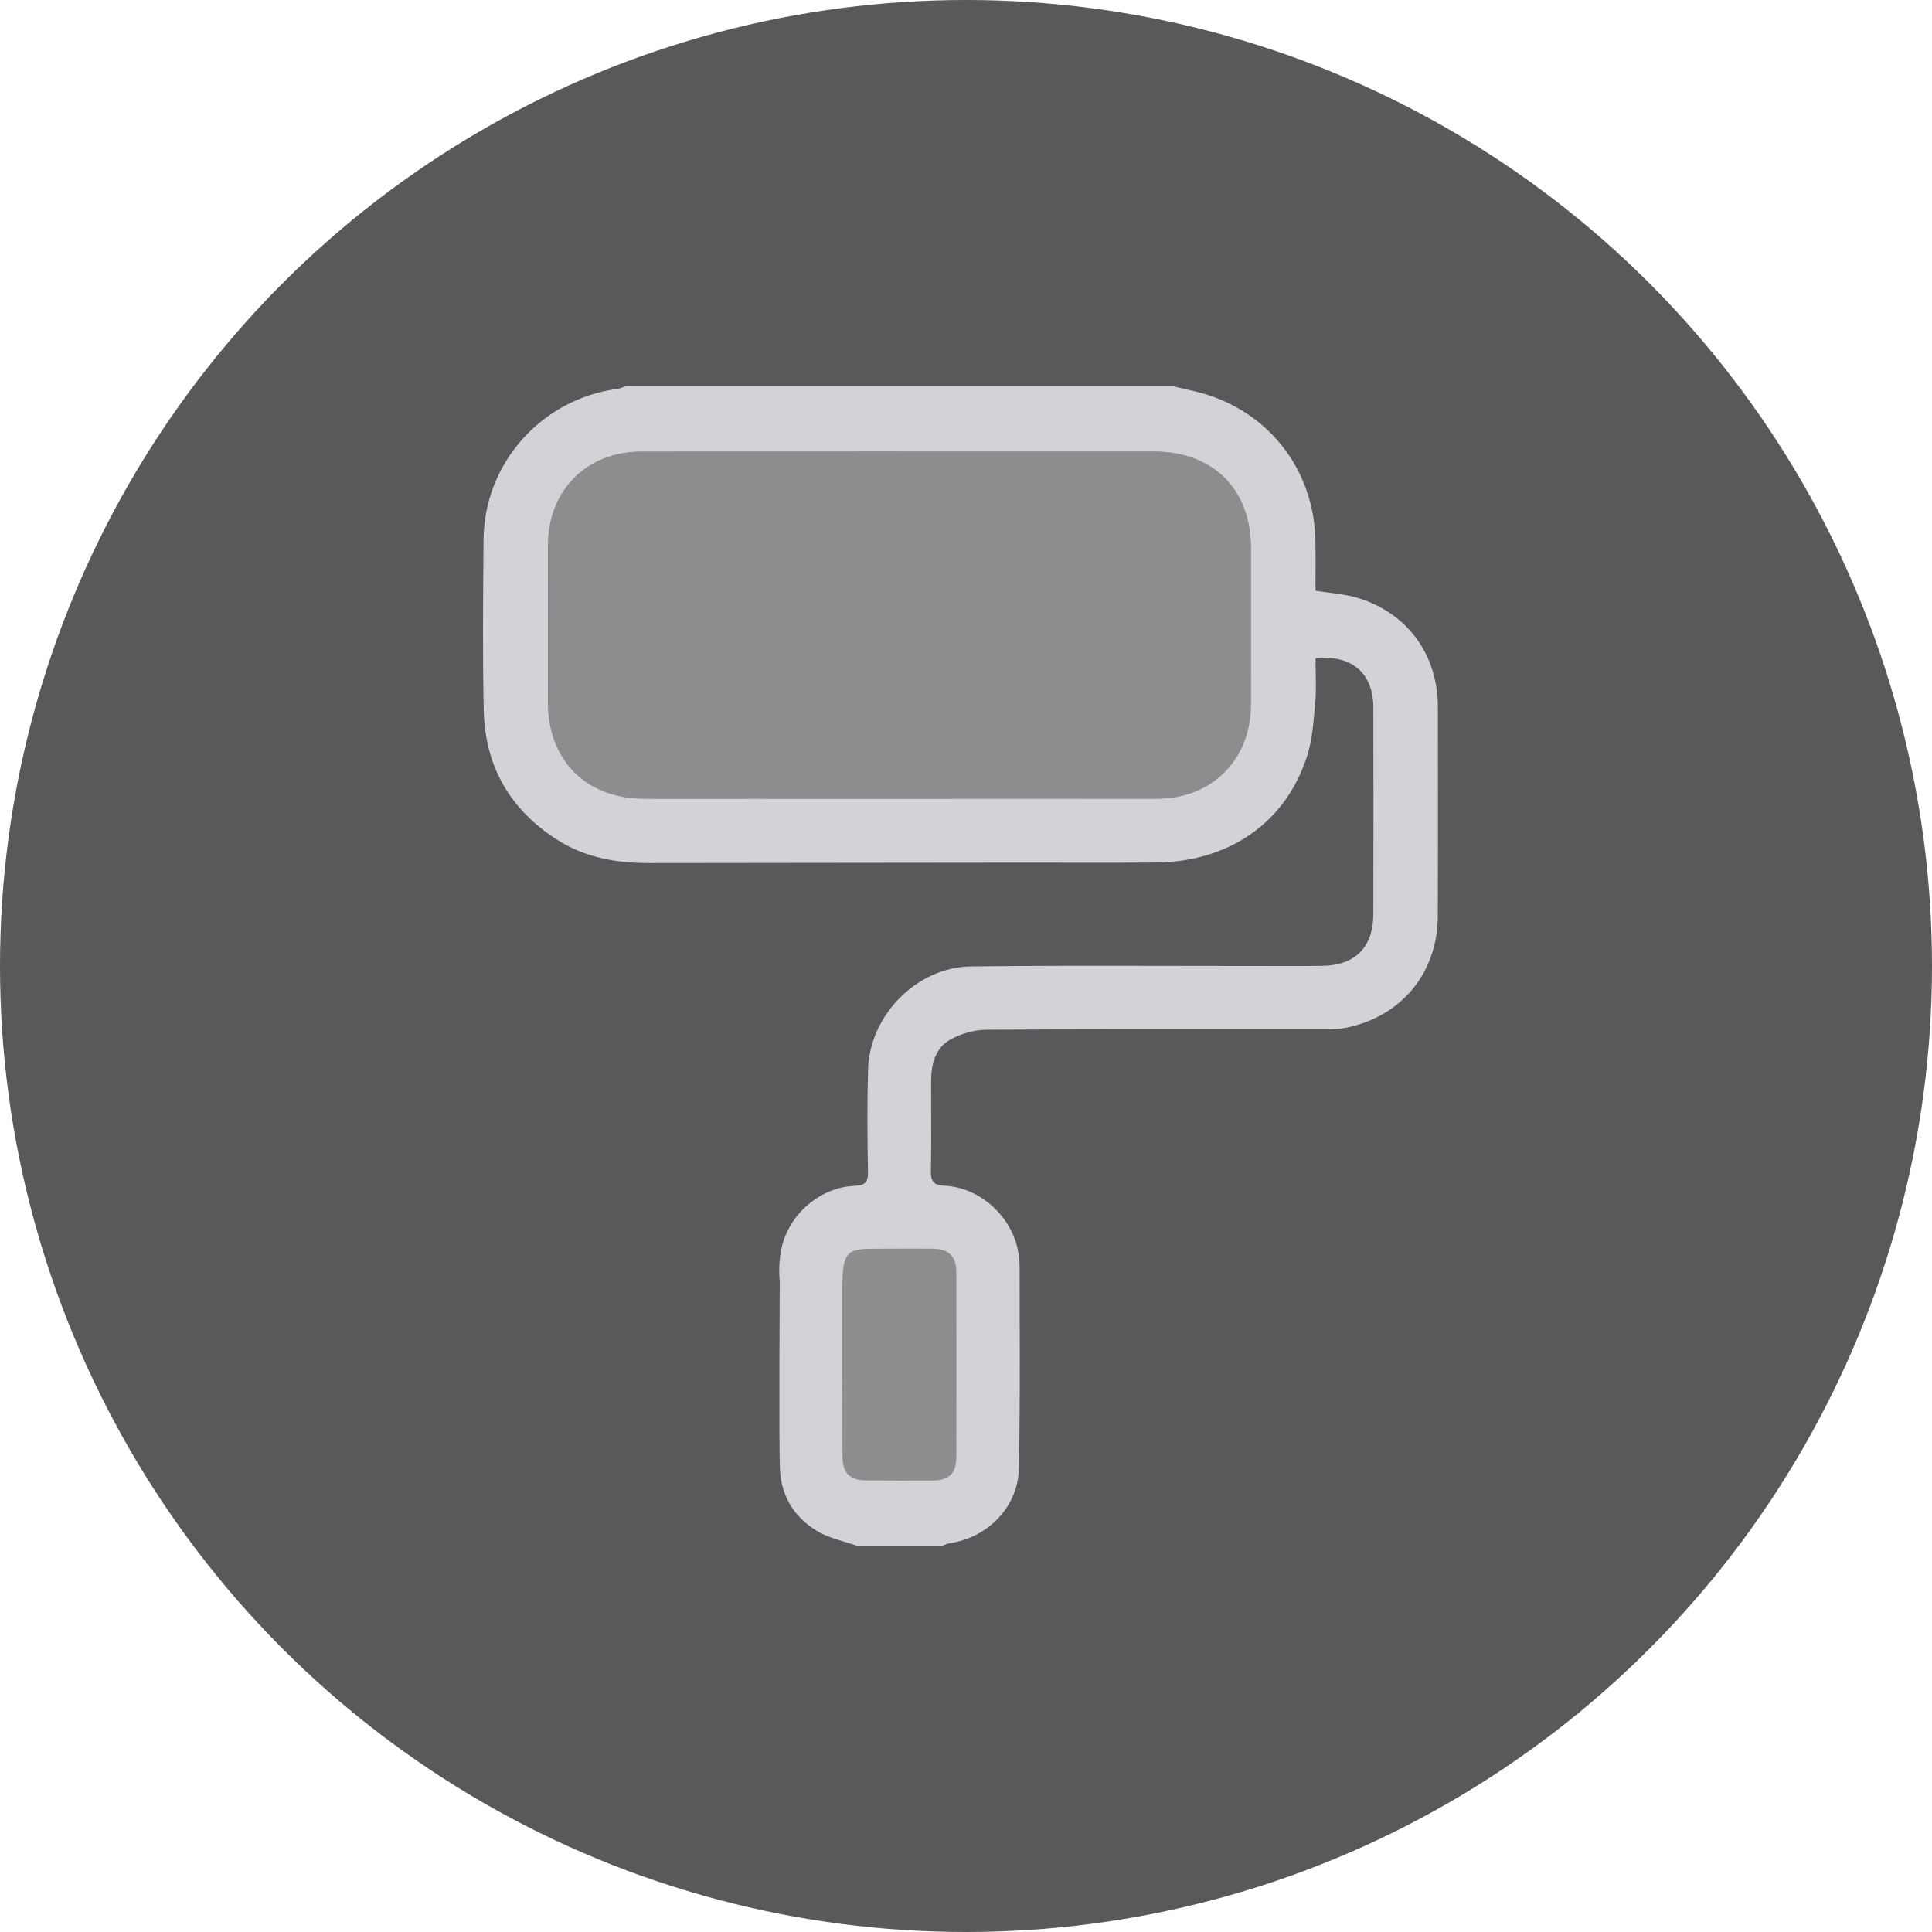 <svg width="80" height="80" viewBox="0 0 80 80" fill="none" xmlns="http://www.w3.org/2000/svg">
<circle cx="40" cy="40" r="40" fill="#58595B"/>
<path fill-rule="evenodd" clip-rule="evenodd" d="M37.234 18.699V18.696C38.288 18.696 39.343 18.696 40.397 18.696C42.857 18.695 45.318 18.695 47.778 18.696C50.233 18.698 51.797 20.254 51.799 22.697C51.8 24.272 51.8 25.848 51.799 27.424C51.799 28.004 51.799 28.584 51.799 29.164C51.798 31.441 50.192 33.068 47.912 33.07C43.925 33.075 39.937 33.074 35.95 33.074C34.314 33.073 32.678 33.073 31.041 33.073C30.585 33.073 30.128 33.073 29.671 33.074C28.675 33.075 27.679 33.075 26.683 33.073C24.272 33.065 22.694 31.491 22.69 29.085C22.687 27.695 22.689 26.305 22.691 24.914C22.692 24.133 22.692 23.352 22.693 22.571C22.693 20.308 24.29 18.701 26.549 18.699C29.053 18.698 31.558 18.698 34.062 18.698C35.119 18.698 36.176 18.699 37.234 18.699ZM35 50.999C34.448 50.999 34 51.447 34 51.999V60.999C34 61.551 34.448 61.999 35 61.999H39C39.553 61.999 40 61.551 40 60.999V51.999C40 51.447 39.553 50.999 39 50.999H35Z" fill="#8C8D8F"/>
<path fill-rule="evenodd" clip-rule="evenodd" d="M48.834 16.056C48.753 16.038 48.671 16.019 48.59 16H25.902C25.865 16.011 25.828 16.024 25.79 16.038C25.711 16.066 25.631 16.094 25.549 16.105C22.422 16.525 20.05 19.183 20.023 22.338C20.022 22.475 20.021 22.612 20.02 22.749C20.001 24.971 19.982 27.195 20.031 29.416C20.081 31.715 21.107 33.511 23.054 34.763C24.213 35.507 25.503 35.738 26.853 35.737C29.439 35.734 32.024 35.731 34.61 35.728C37.196 35.725 39.782 35.722 42.367 35.72C43 35.719 43.632 35.721 44.265 35.722C45.46 35.724 46.656 35.726 47.851 35.716C50.876 35.691 53.215 34.084 54.111 31.35C54.321 30.71 54.381 30.013 54.44 29.33C54.447 29.253 54.454 29.176 54.461 29.099C54.499 28.673 54.489 28.244 54.48 27.817C54.476 27.629 54.472 27.441 54.472 27.255C55.986 27.104 56.865 27.877 56.868 29.306C56.873 32.15 56.871 34.994 56.868 37.838C56.867 39.221 56.118 39.98 54.73 39.995C54.005 40.003 53.281 40.001 52.557 39.999C52.203 39.998 51.849 39.998 51.495 39.998C50.388 39.998 49.282 39.996 48.175 39.994C45.516 39.989 42.857 39.984 40.199 40.018C37.964 40.047 36.01 42.042 35.945 44.277C35.903 45.698 35.916 47.121 35.941 48.542C35.949 48.962 35.788 49.09 35.409 49.102C33.985 49.149 32.664 50.259 32.358 51.701C32.267 52.125 32.244 52.581 32.289 53.085H32.289C32.289 53.085 32.245 60.021 32.298 60.891C32.364 61.994 32.92 62.859 33.859 63.411C34.192 63.607 34.572 63.722 34.953 63.837C35.125 63.889 35.297 63.941 35.465 64H39.027C39.059 63.989 39.091 63.977 39.123 63.965C39.192 63.938 39.261 63.912 39.332 63.901C40.918 63.662 42.16 62.389 42.191 60.793C42.233 58.707 42.228 56.621 42.223 54.534C42.221 53.84 42.22 53.146 42.22 52.452C42.22 52.205 42.191 51.953 42.137 51.711C41.808 50.239 40.467 49.148 39.09 49.098C38.68 49.083 38.536 48.921 38.545 48.498C38.563 47.676 38.56 46.854 38.557 46.032C38.556 45.604 38.554 45.176 38.556 44.749C38.558 44.06 38.732 43.395 39.35 43.047C39.789 42.8 40.342 42.642 40.845 42.639C44.011 42.619 47.178 42.621 50.345 42.624C51.74 42.624 53.135 42.625 54.53 42.624C54.559 42.624 54.589 42.624 54.619 42.624C55.011 42.625 55.41 42.625 55.788 42.545C58.061 42.066 59.528 40.261 59.536 37.94C59.545 35.709 59.543 33.479 59.541 31.248C59.54 30.589 59.539 29.929 59.539 29.269C59.538 27.111 58.283 25.381 56.215 24.756C55.847 24.645 55.461 24.595 55.057 24.543C54.866 24.518 54.671 24.493 54.471 24.46C54.471 24.256 54.472 24.049 54.473 23.84C54.474 23.378 54.476 22.907 54.47 22.436C54.433 19.363 52.403 16.862 49.402 16.186C49.213 16.143 49.023 16.1 48.834 16.056ZM34.887 60.328C34.879 59.703 34.88 53.085 34.88 53.085H34.886C34.886 53.085 34.887 52.871 34.888 52.862C34.947 51.879 35.137 51.708 36.134 51.708C36.419 51.708 36.703 51.707 36.988 51.705C37.531 51.703 38.075 51.701 38.619 51.706C39.288 51.713 39.598 52.017 39.6 52.686C39.607 55.233 39.607 57.78 39.6 60.327C39.599 61.007 39.297 61.301 38.629 61.305C37.708 61.309 36.786 61.308 35.864 61.301C35.192 61.297 34.896 61.001 34.887 60.328ZM22.692 22.572C22.693 20.309 24.29 18.702 26.549 18.7C28.254 18.699 29.959 18.699 31.664 18.699C33.52 18.699 35.377 18.698 37.234 18.697C38.288 18.697 39.342 18.697 40.397 18.697C42.857 18.696 45.317 18.696 47.778 18.697C50.233 18.699 51.797 20.255 51.799 22.698C51.8 24.273 51.8 25.849 51.799 27.425C51.799 28.005 51.799 28.585 51.798 29.165C51.798 31.442 50.192 33.069 47.912 33.072C43.925 33.076 39.938 33.075 35.951 33.075C34.314 33.074 32.678 33.074 31.041 33.074C30.584 33.074 30.128 33.075 29.671 33.075C28.675 33.076 27.679 33.077 26.683 33.074C24.272 33.066 22.694 31.492 22.689 29.086C22.687 27.696 22.689 26.306 22.69 24.915C22.691 24.134 22.692 23.353 22.692 22.572Z" fill="#D2D3D6"/>
</svg>
